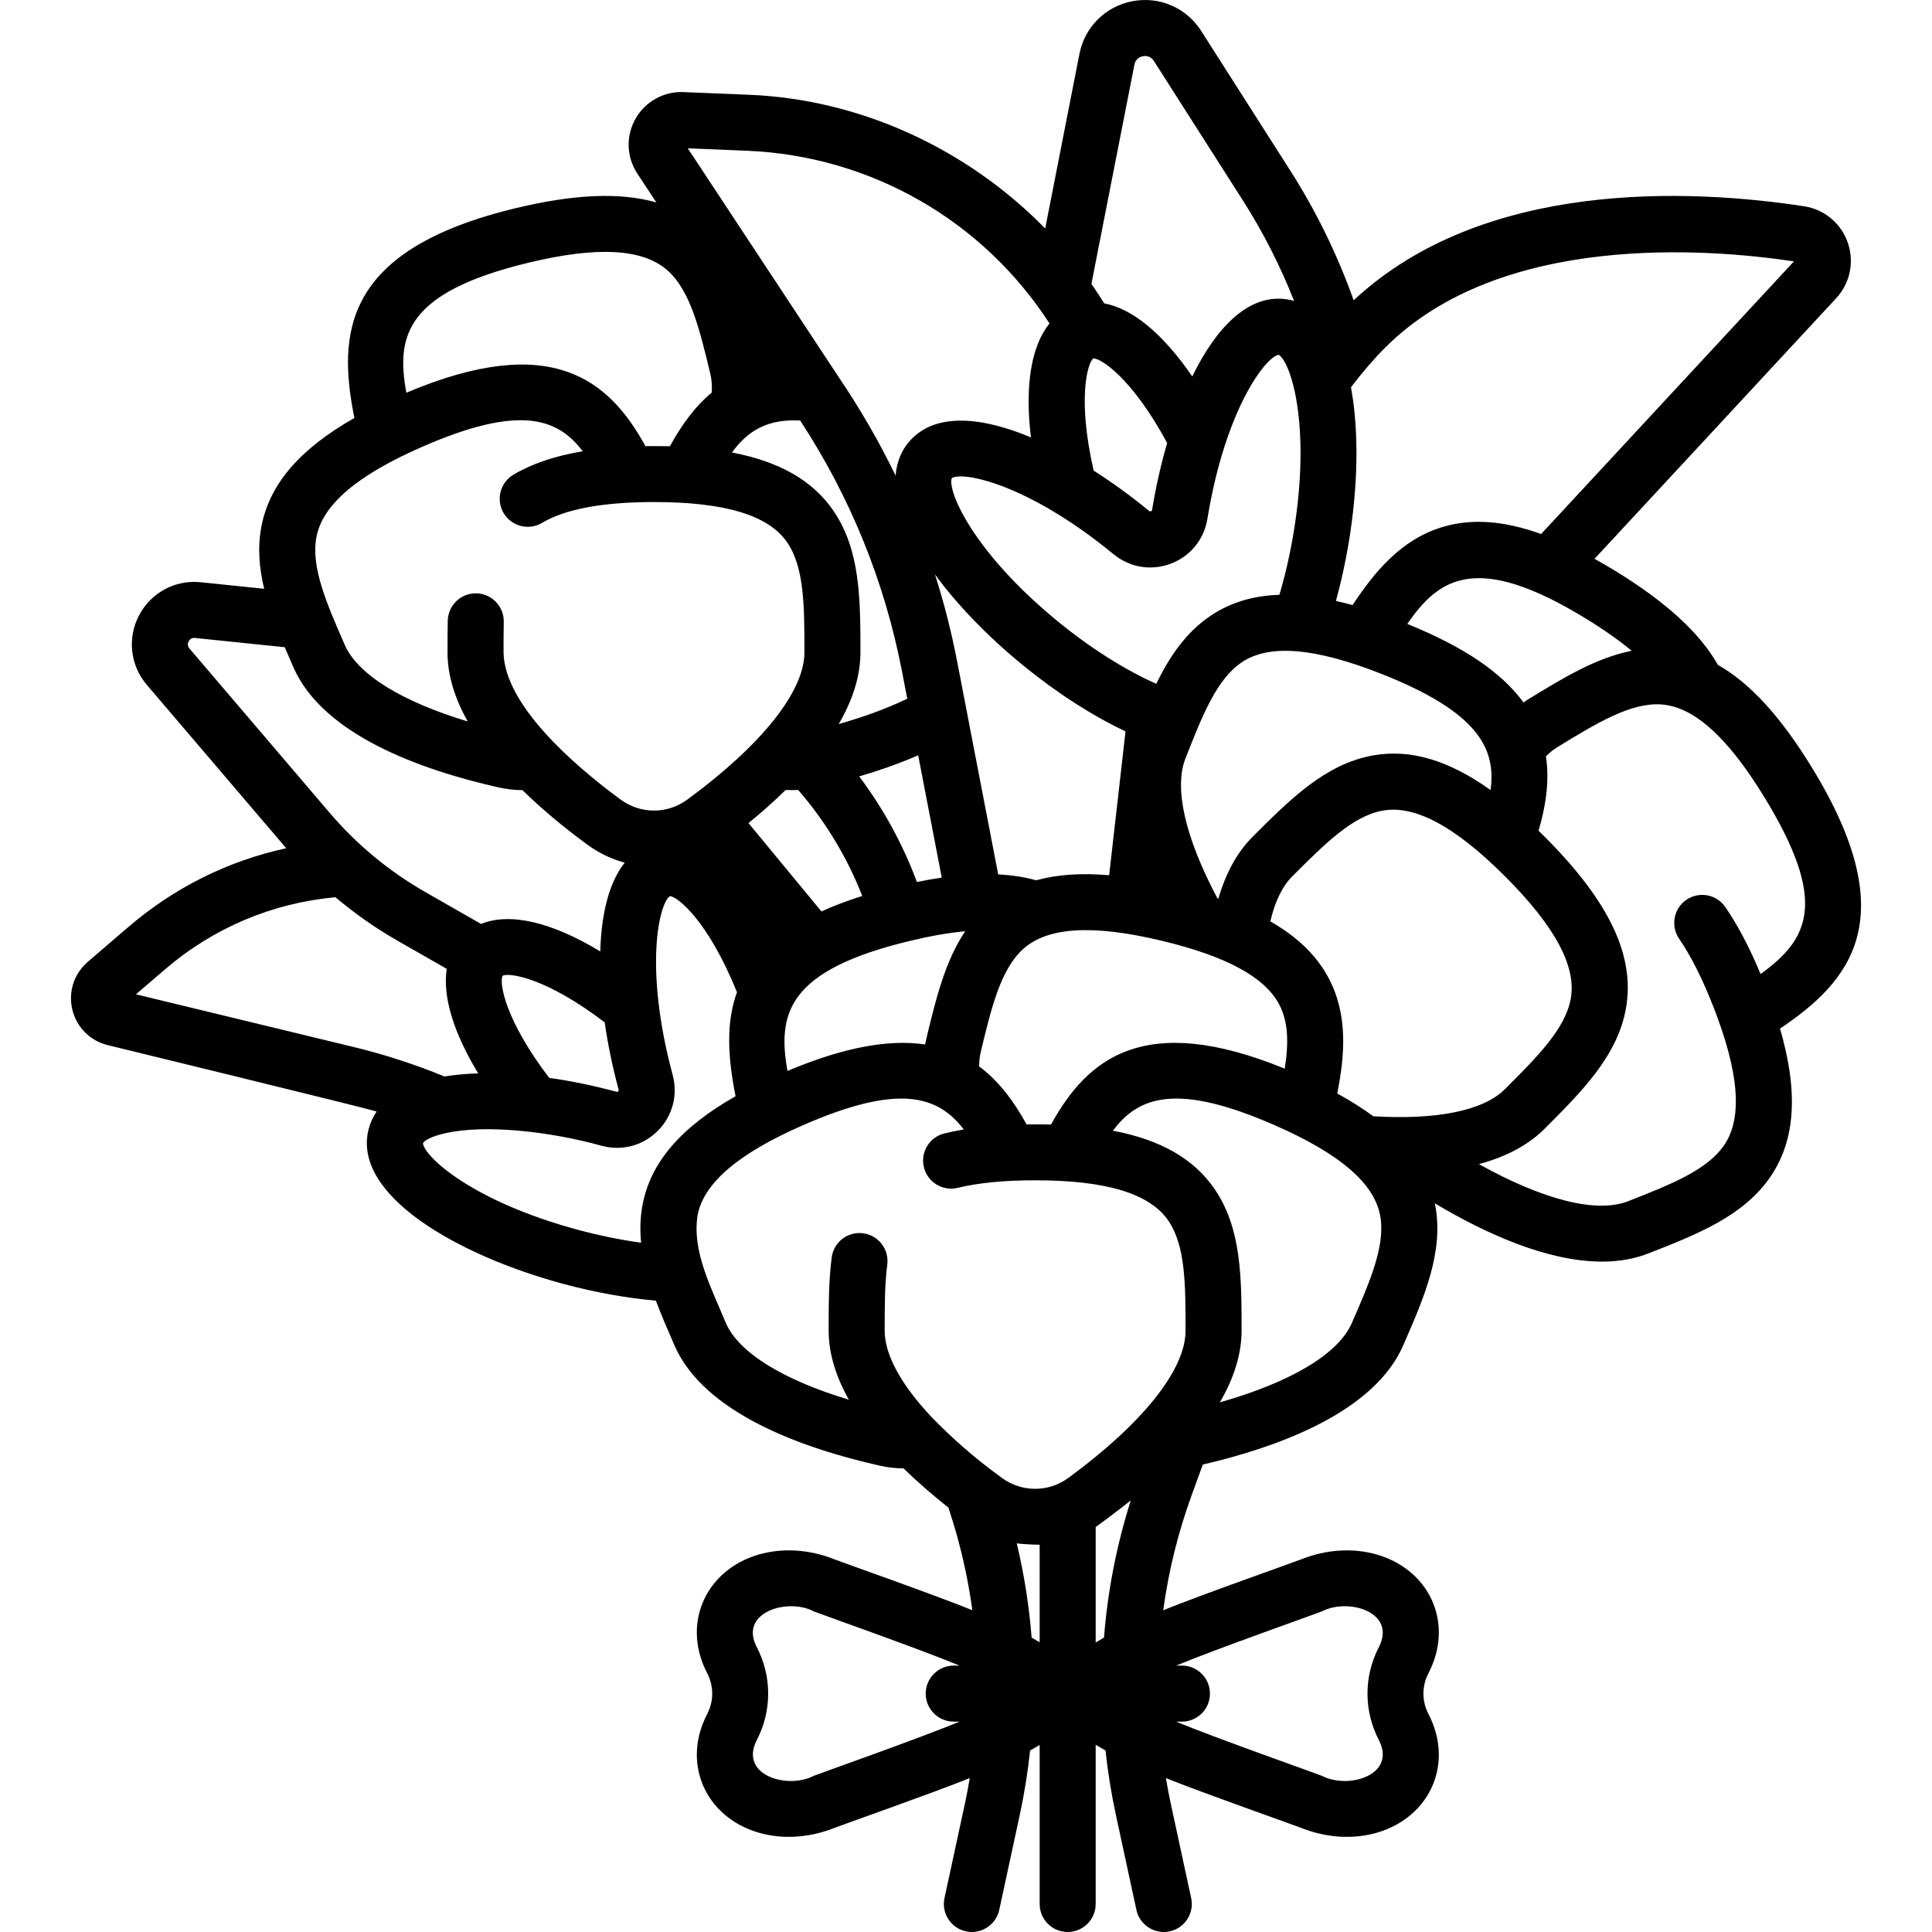 <svg id="Capa_1" enable-background="new 0 0 512 512" height="512" viewBox="0 0 512 512" width="512" xmlns="http://www.w3.org/2000/svg"><g><path d="m480.187 203.432c-8.235-13.448-16.379-22.391-24.928-27.241-4.814-8.49-13.742-16.659-27.234-24.923-1.866-1.142-3.677-2.186-5.459-3.175l63.84-68.843c3.79-3.941 5.066-9.595 3.328-14.785-1.747-5.219-6.211-8.977-11.651-9.808-30.008-4.579-84.842-7.259-119.343 24.923-4.302-12.057-9.932-23.603-16.836-34.424l-23.593-36.98c-3.91-6.127-11.053-9.215-18.192-7.86-7.142 1.353-12.66 6.835-14.057 13.968l-9.073 46.269c-20.587-21.015-48.783-34.219-78.436-35.434l-17.425-.714c-5.258-.206-10.128 2.495-12.716 7.075s-2.396 10.152.5 14.544l5.032 7.629c-9.532-2.739-21.719-2.226-37.259 1.51-45.825 11.015-47.275 33.18-42.769 55.604-14.526 8.254-22.442 17.521-24.614 28.634-1.092 5.586-.629 11.097.709 16.632l-16.801-1.734c-6.774-.701-13.188 2.741-16.353 8.766s-2.355 13.264 2.062 18.441l36.935 43.285c-15.388 3.344-29.644 10.409-41.78 20.825l-10.812 9.28c-3.65 3.133-5.219 7.985-4.095 12.661 1.125 4.677 4.727 8.285 9.402 9.416 0 0 68.11 16.601 71.247 17.582-1.043 1.524-1.694 3.072-2.085 4.53-4.696 17.528 23.534 33.649 51.751 41.21 8.28 2.219 16.585 3.708 24.333 4.399 1.462 3.904 3.182 7.845 4.932 11.855 7.851 17.987 33.914 27.258 54.397 31.867 2.085.469 4.198.707 6.316.722 3.819 3.739 7.882 7.232 11.904 10.409.051.219.109.437.181.654 2.877 8.661 4.912 17.543 6.138 26.521-9.331-3.822-34.734-12.759-36.539-13.482-6.686-2.675-13.883-3.108-20.266-1.214-6.906 2.05-12.274 6.74-14.727 12.868-2.346 5.861-1.902 12.433 1.251 18.503 1.792 3.45 1.792 7.406 0 10.855-3.153 6.07-3.597 12.641-1.251 18.503 2.453 6.128 7.821 10.818 14.727 12.868 2.618.777 5.373 1.163 8.174 1.163 4.027-.001 8.149-.798 12.092-2.377 1.806-.723 26.71-9.484 35.847-13.199-.373 2.212-.778 4.421-1.253 6.62l-5.439 25.174c-.866 4.007 1.681 7.958 5.688 8.824 3.905.876 7.975-1.654 8.824-5.688l5.439-25.174c1.221-5.652 2.122-11.352 2.731-17.073.87-.475 1.719-.961 2.537-1.459v42.14c0 4.1 3.323 7.423 7.423 7.423s7.423-3.323 7.423-7.423v-42.193c.84.514 1.712 1.014 2.607 1.503.611 5.718 1.525 11.42 2.748 17.083l5.439 25.175c.849 4.035 4.919 6.564 8.824 5.688 4.007-.866 6.553-4.816 5.688-8.824l-5.439-25.175c-.475-2.2-.881-4.409-1.254-6.62 9.137 3.715 34.043 12.477 35.848 13.2 3.944 1.578 8.065 2.377 12.092 2.377 2.8 0 5.556-.386 8.173-1.163 6.906-2.05 12.274-6.74 14.727-12.868 2.346-5.861 1.902-12.432-1.252-18.504-1.792-3.449-1.792-7.405.001-10.854 3.153-6.071 3.597-12.641 1.251-18.503-2.453-6.128-7.821-10.818-14.727-12.868-6.384-1.894-13.579-1.462-20.266 1.214-1.806.723-27.227 9.667-36.565 13.493 1.413-10.332 3.921-20.536 7.525-30.445l2.971-8.169c20.273-4.705 45.417-13.957 53.103-31.57 5.594-12.817 10.878-24.925 8.439-37.404-.016-.083-.037-.164-.053-.246 13.337 7.947 29.751 15.437 44.283 15.437 4.328 0 8.49-.665 12.352-2.18 13.019-5.108 25.316-9.933 32.415-20.482 6.508-9.669 7.32-22.265 2.429-39.087 18.707-12.573 32.92-29.221 8.464-69.157zm-47.767-30.962c-9.408 1.835-18.238 7.224-27.466 12.876-.41.251-.806.54-1.207.814-5.855-8.021-15.828-14.741-30.803-20.814 8.253-11.917 18.091-19.321 47.327-1.417 4.731 2.897 8.777 5.748 12.149 8.541zm-68.488 123.352c-2.813-2.077-5.992-4.087-9.548-6.04 1.971-9.908 2.965-20.845-2.381-30.765-3.167-5.877-8.212-10.766-15.36-14.843 1.246-5.292 3.193-9.302 5.825-11.934 8.562-8.563 15.957-15.958 23.911-17.412 8.557-1.559 19.185 4.129 32.468 17.412 13.283 13.282 18.979 23.903 17.412 32.468-1.455 7.954-8.85 15.349-17.412 23.91-5.71 5.715-18.008 8.215-34.915 7.204zm-85.391 2.181c-1.377-.038-5.743-.047-6.495-.036-3.316-6.023-7.281-11.443-12.563-15.351.005-1.364.142-2.654.426-3.834 2.831-11.773 5.275-21.942 11.299-27.336 6.485-5.81 18.516-6.499 36.782-2.108 16.953 4.076 27.075 9.547 30.943 16.724 2.478 4.598 2.626 10.154 1.538 17.145-37.17-15.208-52.286-2.74-61.93 14.796zm-132.995-12.359c-11.595-15.204-13.203-24.847-12.408-26.969.042-.044.081-.092.122-.138 2.039-.794 11.696.743 26.994 12.397.815 5.707 2.024 11.628 3.62 17.583.046.239.186.441-.036.691-.203.229-.46.11-.683.062-5.968-1.6-11.896-2.811-17.609-3.626zm66.508-174.202c13.318 20.33 22.408 42.734 27.01 66.608l1.37 7.106c-5.824 2.831-12.251 5.046-18.16 6.727 3.547-6.109 5.749-12.5 5.749-18.97 0-13.986 0-27.196-7.226-37.659-5.457-7.9-14.177-12.927-26.83-15.345 4.371-5.952 9.585-8.906 18.087-8.467zm77.673-16.479h.014c2.093 0 10.339 5.327 19.566 22.429-1.653 5.69-2.986 11.628-3.957 17.534-.053.225.005.42-.334.566-.304.109-.443-.061-.625-.204-4.779-3.916-9.681-7.462-14.55-10.558-4.373-18.995-1.661-28.432-.114-29.767zm5.207 51.77.164.134c4.301 3.533 9.968 4.473 15.158 2.516 5.189-1.957 8.824-6.406 9.716-11.876l.028-.174c4.756-28.945 15.426-42.749 18.839-43.308 3.054 1.622 8.746 18.114 3.99 47.059-.94 5.715-2.229 11.331-3.781 16.547-7.049.222-13.064 2.073-18.239 5.557-6.507 4.379-10.833 10.739-14.394 18.023-8.094-3.587-17.397-9.417-26.096-16.545-22.69-18.593-29.31-34.734-28.087-37.968 2.931-1.837 20.059 1.481 42.702 20.035zm-24.024 29.416c9.118 7.47 18.585 13.533 27.368 17.673l-4.344 38.119c-7.414-.625-13.819-.182-19.337 1.34-3.064-.848-6.409-1.369-10.065-1.551l-10.89-56.491c-1.508-7.822-3.47-15.495-5.861-23.007 5.876 8.036 13.878 16.338 23.129 23.917zm-27.921 57.586c-3.712-9.982-8.888-19.447-15.284-27.974 5.053-1.487 10.43-3.332 15.622-5.597l6.249 32.417c-2.117.306-4.317.696-6.587 1.154zm-34.773-24.386c.569.033 2.783.04 3.32.01 7.199 8.285 12.976 17.85 16.973 28.079-4.018 1.267-7.611 2.638-10.818 4.104l-19.334-23.417c3.348-2.73 6.688-5.668 9.859-8.776zm.471 74.466c-2.709-15.267.01-26.672 32.476-34.477 5.393-1.296 10.269-2.142 14.628-2.552-5.352 7.947-7.786 18.006-10.315 28.526-.117.486-.209.983-.301 1.481-9.15-1.361-20.929.457-36.488 7.022zm155.022-83.59c-12.508 2.288-21.849 11.629-31.739 21.517-4.085 4.085-7.122 9.589-9.088 16.414-.083-.028-.164-.057-.248-.085-8.542-16.063-11.563-29.203-8.487-37.043 4.423-11.272 8.243-21.007 14.951-25.523 7.223-4.859 19.236-3.887 36.723 2.972 26.009 10.205 30.703 19.985 29.183 30.887-11.24-8.02-21.418-10.952-31.295-9.139zm111.706-130.957-66.996 72.247c-9.848-3.542-18.316-4.141-25.911-1.922-11.248 3.286-18.37 12.143-24.056 20.758-1.509-.415-2.977-.775-4.417-1.095 1.391-5.029 2.545-10.3 3.443-15.765 2.441-14.847 2.65-29.257.593-40.575-.017-.095-.037-.185-.054-.28.001-.002.003-.003.004-.005 3.04-4.002 6.096-7.546 9.087-10.534 30.62-30.623 85.585-26.247 108.307-22.829zm-174.785-52.129c.32-1.635 1.548-2.103 2.251-2.237.707-.131 2.019-.147 2.914 1.258l23.593 36.98c5.375 8.424 9.896 17.333 13.552 26.597-.576-.166-1.142-.29-1.692-.38-10.16-1.673-18.823 7.173-25.283 20.403-7.698-11.234-15.794-17.95-23.334-19.368-1.091-1.744-2.219-3.462-3.398-5.14zm-102.685 22.813c32.697 1.339 62.468 18.391 80.178 45.765-4.85 6.012-6.567 16.503-4.917 30.194-1.235-.514-2.457-.994-3.658-1.424-16.953-6.071-25.026-1.834-28.814 2.788-1.676 2.045-3.11 4.899-3.387 8.781-4.389-9.116-9.58-18.002-15.296-26.435l-39.782-60.311zm-57.789 29.644c18.263-4.39 30.295-3.703 36.782 2.107 6.024 5.394 8.468 15.562 11.299 27.337.362 1.505.484 3.185.393 4.99-4.675 3.893-8.197 8.937-11.103 14.231-1.375-.038-5.733-.049-6.481-.039-9.729-17.709-25.025-30.328-63.363-14.151-2.673-14.759-.536-26.539 32.473-34.475zm-56.284 72.653c1.67-8.545 10.851-16.352 28.068-23.865 25.362-11.068 35.683-7.806 42.489 1.205-7.379 1.234-13.465 3.296-18.375 6.22-3.523 2.097-4.679 6.653-2.581 10.176 2.096 3.521 6.651 4.677 10.175 2.581 6.152-3.662 16.131-5.519 29.662-5.519 18.785 0 30.323 3.482 35.271 10.647 4.596 6.654 4.596 17.112 4.596 29.221 0 10.31-11.315 24.522-31.044 38.992-5.277 3.872-12.369 3.87-17.646 0-12.825-9.418-30.787-25.245-31.044-38.992 0-2.823 0-5.491.058-8.089.091-4.098-3.158-7.495-7.256-7.585-.057-.001-.112-.002-.168-.002-4.023 0-7.328 3.216-7.418 7.259-.061 2.762-.061 5.637-.061 8.418 0 6.227 2.036 12.381 5.35 18.28-17.519-5.289-29.176-12.479-32.6-20.326-4.844-11.1-9.026-20.685-7.476-28.621zm-33.872 27.719c.357-.678.926-.977 1.685-.903l23.772 2.454c.743 1.751 1.509 3.512 2.284 5.287 7.85 17.987 33.913 27.258 54.396 31.867 2.086.469 4.198.707 6.316.722 5.528 5.413 11.573 10.315 17.254 14.482 3.038 2.228 6.381 3.792 9.848 4.735-3.014 3.797-5.484 9.894-6.272 19.613-.103 1.269-.169 2.578-.21 3.913-12.912-7.827-23.989-10.392-31.585-7.283l-14.764-8.441c-9.635-5.508-18.174-12.583-25.379-21.027l-37.133-43.518c-.497-.583-.568-1.222-.212-1.901zm-13.972 93.535 7.715-6.622c12.799-10.985 28.387-17.566 45.148-19.106 5.114 4.317 10.608 8.179 16.464 11.526l13.037 7.454c-1.128 7.289 1.74 16.84 8.345 27.706-1.33.041-2.635.106-3.9.209-1.806.146-3.481.353-5.045.608-7.764-3.191-15.814-5.812-23.972-7.788zm117.297 62.452c-28.333-7.592-41.016-19.573-41.235-23.024.585-.88 2.584-1.867 5.877-2.598 10.715-2.477 28.231-.4 41.491 3.315 5.375 1.446 10.926-.032 14.849-3.952 3.922-3.922 5.401-9.473 3.954-14.849-.003-.011-.037-.136-.039-.147-7.591-28.328-3.56-45.3-.68-47.221 2.105.181 10.099 6.555 17.765 25.459-3.057 8.425-2.313 17.815-.375 27.567-14.531 8.255-22.45 17.524-24.622 28.639-.667 3.414-.741 6.801-.404 10.182-5.365-.733-10.967-1.867-16.581-3.371zm39.029 24.655c-3.89-9.454-9.022-18.978-7.475-28.619 1.67-8.545 10.851-16.352 28.069-23.865 25.219-11.006 35.616-7.795 42.461 1.197-1.774.297-3.476.642-5.107 1.037-3.984.967-6.431 4.98-5.464 8.964.966 3.984 4.98 6.428 8.963 5.465 5.471-1.327 12.374-2 20.517-2 18.785 0 30.322 3.482 35.271 10.647 4.596 6.654 4.596 17.112 4.596 29.221 0 10.31-11.315 24.522-31.044 38.992-5.277 3.872-12.368 3.872-17.647 0-7.526-5.486-13.153-10.487-18.584-16.078-8.071-8.564-12.459-16.496-12.459-22.915 0-6.328 0-12.305.683-17.495.535-4.065-2.327-7.793-6.392-8.328-4.065-.542-7.793 2.326-8.328 6.391-.809 6.155-.809 12.605-.809 19.432 0 6.226 2.036 12.381 5.35 18.28-17.52-5.289-29.177-12.479-32.601-20.326zm83.165 84.607c-.689-.42-1.4-.83-2.126-1.233-.66-8.404-1.978-16.757-3.941-24.985 1.611.269 5.667.381 6.067.365zm14.846.053v-30.602c.524-.337 6.702-4.918 9.306-7.051-3.767 11.867-6.135 24.065-7.101 36.372-.755.419-1.492.845-2.205 1.281zm-74.738 35.355c-7.024 3.639-19.861-.213-15.049-9.53 3.991-7.683 3.991-16.859 0-24.542-4.906-9.365 8.303-13.144 15.049-9.53 2.098.84 28.122 9.995 38.656 14.378h-1.538c-4.1 0-7.423 3.323-7.423 7.423s3.323 7.423 7.423 7.423h1.538c-10.533 4.383-36.557 13.538-38.656 14.378zm134.716-43.602c7.025-3.638 19.861.212 15.05 9.529-3.993 7.684-3.993 16.859-.001 24.543 4.812 9.322-8.025 13.166-15.049 9.53-2.098-.84-28.123-9.995-38.656-14.377h1.538c4.1 0 7.423-3.323 7.423-7.423s-3.323-7.423-7.423-7.423h-1.538c10.534-4.384 36.558-13.539 38.656-14.379zm7.91-76.413c-3.576 8.197-16.134 15.677-34.975 21.022 3.549-6.111 5.753-12.505 5.753-18.977 0-13.986 0-27.196-7.227-37.659-5.461-7.905-14.188-12.934-26.856-15.35 6.842-9.242 17.186-12.662 42.713-1.521 17.217 7.513 26.398 15.32 28.068 23.865 1.551 7.937-2.633 17.522-7.476 28.62zm108.316-92.482c-2.944-7.063-6.012-12.89-9.335-17.744-2.317-3.383-6.937-4.247-10.319-1.931-3.383 2.317-4.247 6.937-1.931 10.319 3.114 4.548 6.15 10.566 9.024 17.891 6.862 17.487 7.833 29.498 2.972 36.722-4.516 6.708-14.25 10.528-25.523 14.952-8.316 3.26-22.462-.321-39.537-9.84 7.292-1.948 13.121-5.072 17.428-9.378 9.889-9.89 19.229-19.23 21.517-31.739 2.545-13.911-4.292-28.413-21.517-45.637-.541-.541-1.079-1.072-1.615-1.592 1.714-5.85 3.012-12.675 1.955-19.721.974-.967 1.983-1.787 3.021-2.423 10.328-6.324 19.286-11.77 27.319-11.341 8.694.479 17.69 8.5 27.499 24.52 16.969 27.711 11.961 37.637-.958 46.942z"/></g></svg>